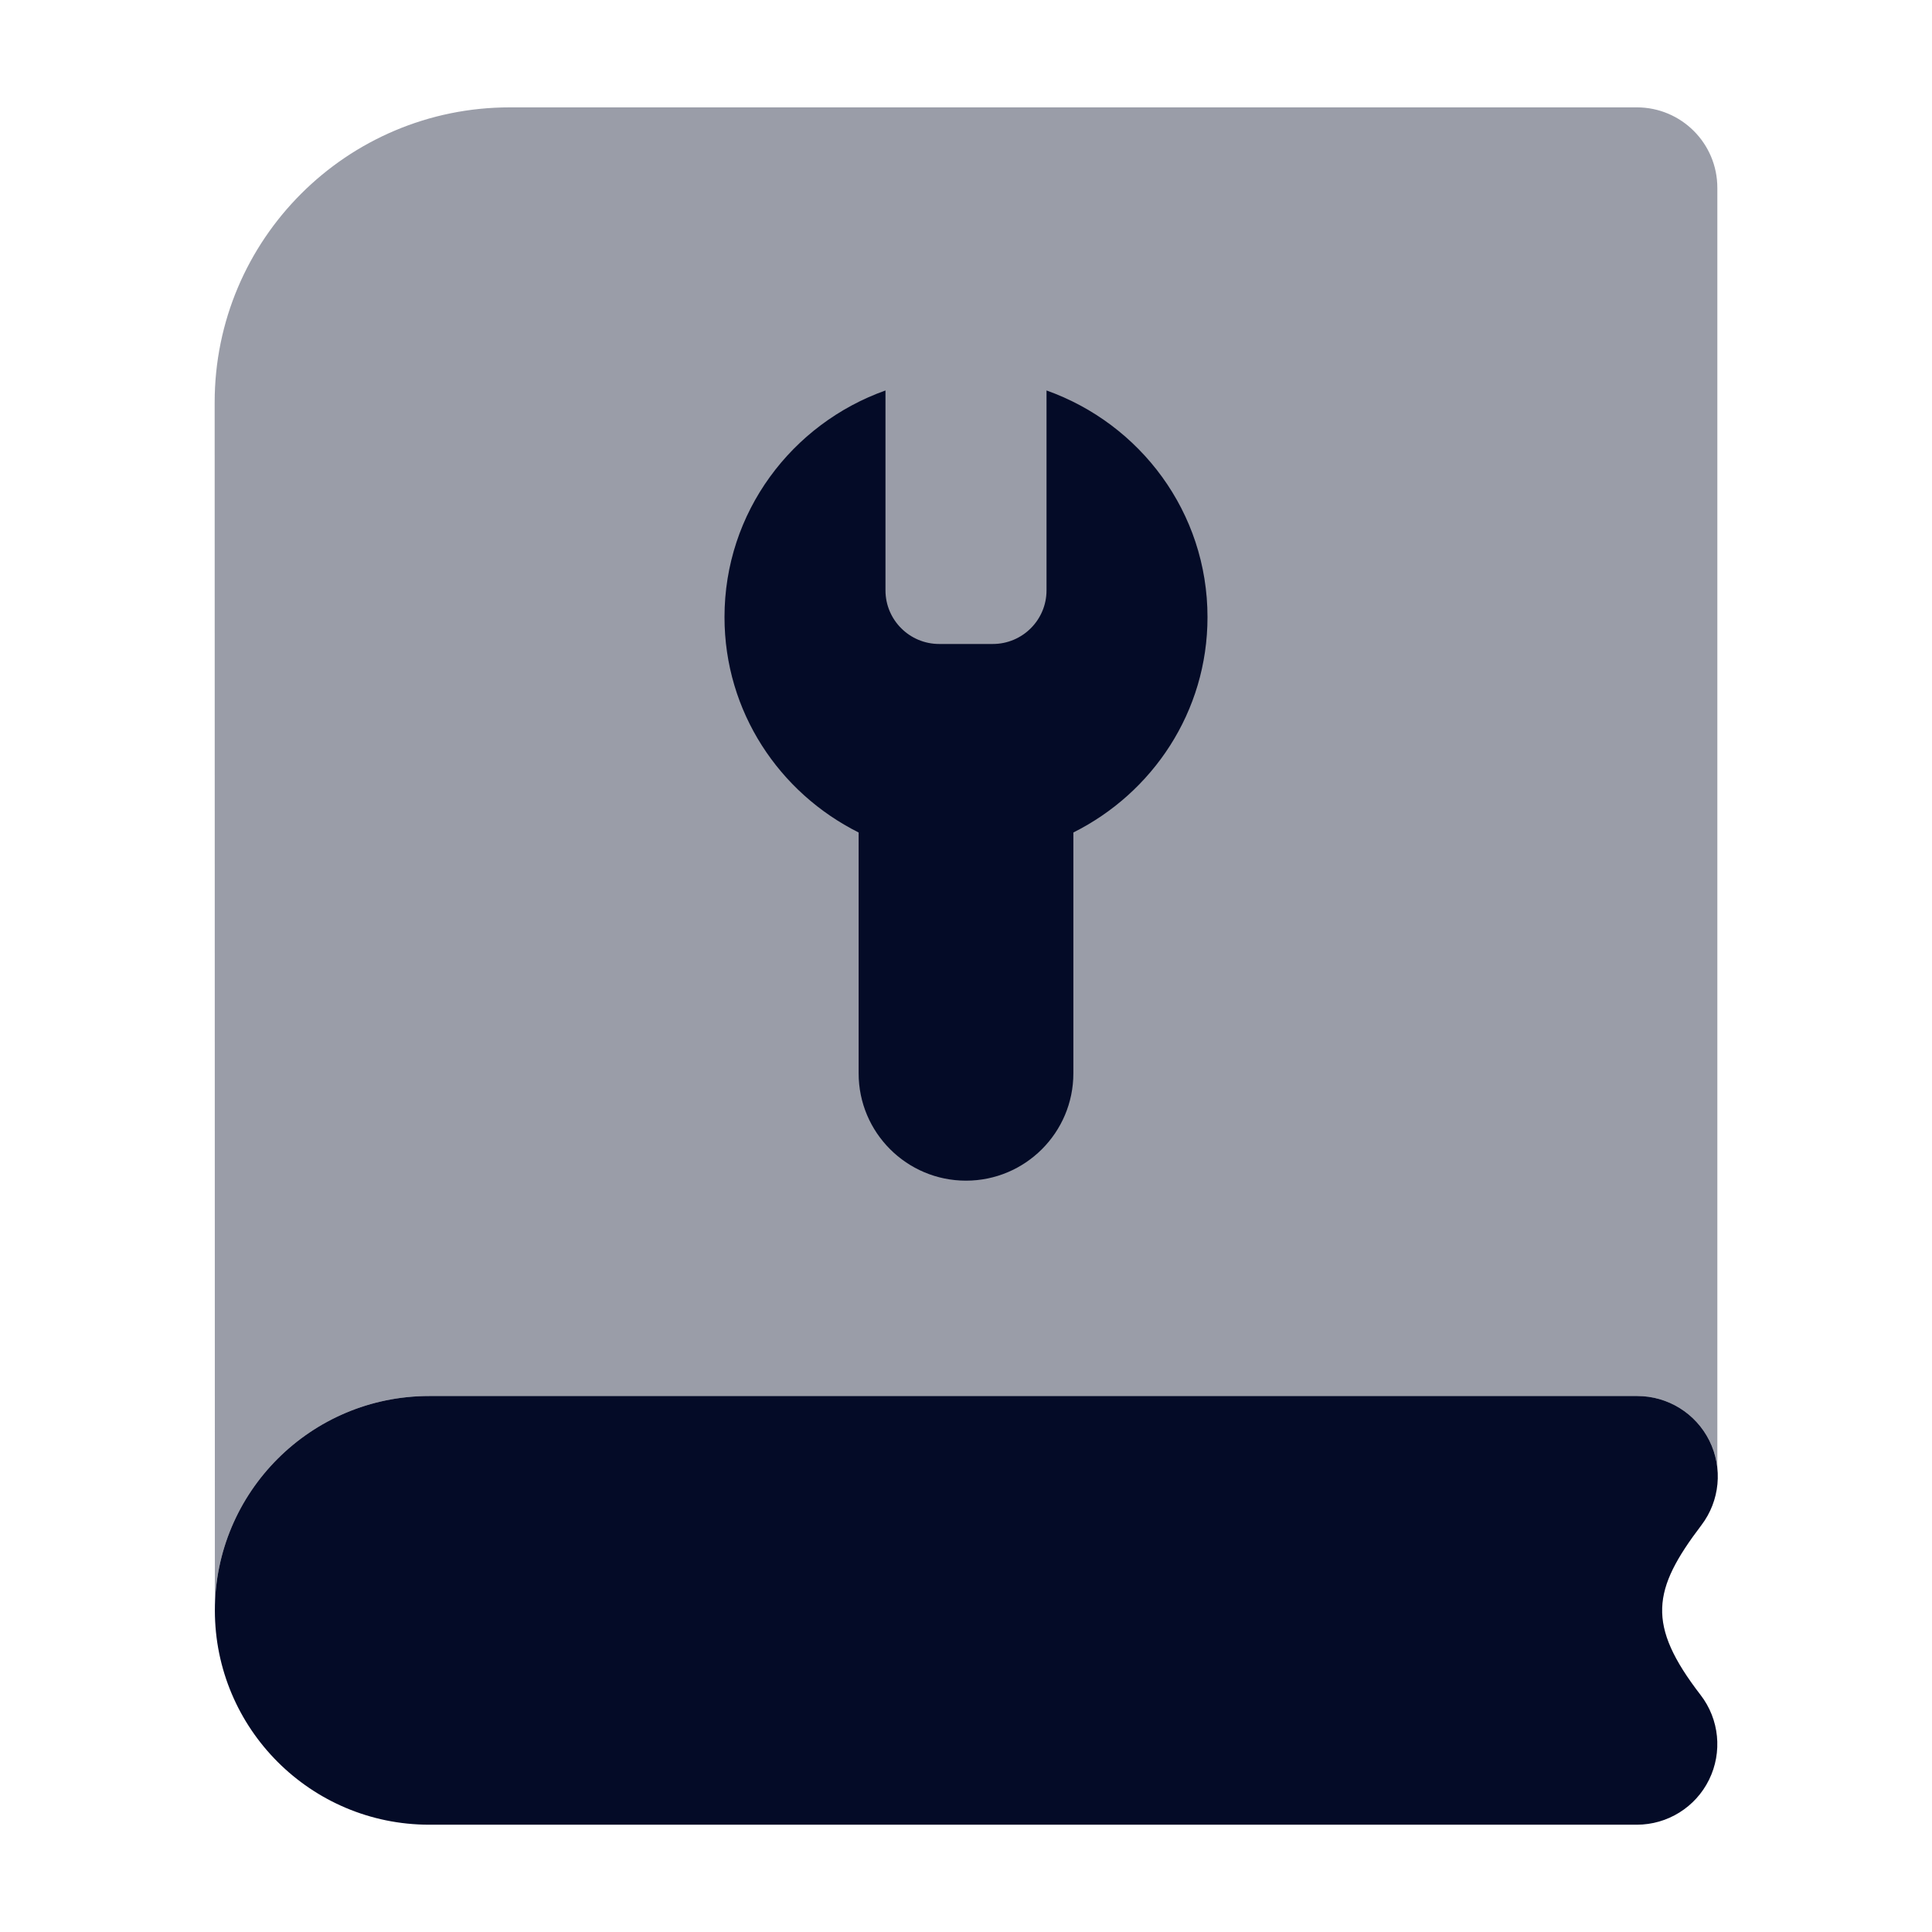 <svg width="28" height="28" viewBox="0 0 28 28" fill="none" xmlns="http://www.w3.org/2000/svg">
<path d="M23.729 20.232C24.172 20.232 24.577 20.483 24.774 20.88C24.971 21.277 24.926 21.751 24.658 22.104C23.946 23.041 23.858 23.543 24.647 24.566C24.918 24.918 24.965 25.394 24.769 25.793C24.573 26.192 24.167 26.445 23.722 26.445H6.221C4.505 26.445 3.114 25.054 3.114 23.338C3.114 21.623 4.505 20.232 6.221 20.232H23.729Z" fill="#040B27"/>
<path d="M3.111 5.833C3.111 3.47 5.026 1.556 7.389 1.556H23.722C24.367 1.556 24.889 2.078 24.889 2.722V21.277C24.875 21.141 24.837 21.007 24.774 20.88C24.577 20.483 24.172 20.232 23.729 20.232H6.221C4.505 20.232 3.114 21.623 3.114 23.338L3.111 5.833Z" fill="#040B27" fill-opacity="0.4"/>
<path d="M17.5 8.944C17.5 7.423 16.523 6.141 15.167 5.659V8.556C15.167 8.985 14.818 9.333 14.389 9.333H13.611C13.182 9.333 12.833 8.985 12.833 8.556V5.659C11.477 6.141 10.5 7.423 10.5 8.944C10.5 10.316 11.296 11.491 12.444 12.065V15.556C12.444 16.414 13.141 17.111 14 17.111C14.859 17.111 15.556 16.414 15.556 15.556V12.065C16.704 11.491 17.5 10.316 17.5 8.944Z" fill="#040B27"/>
</svg>
